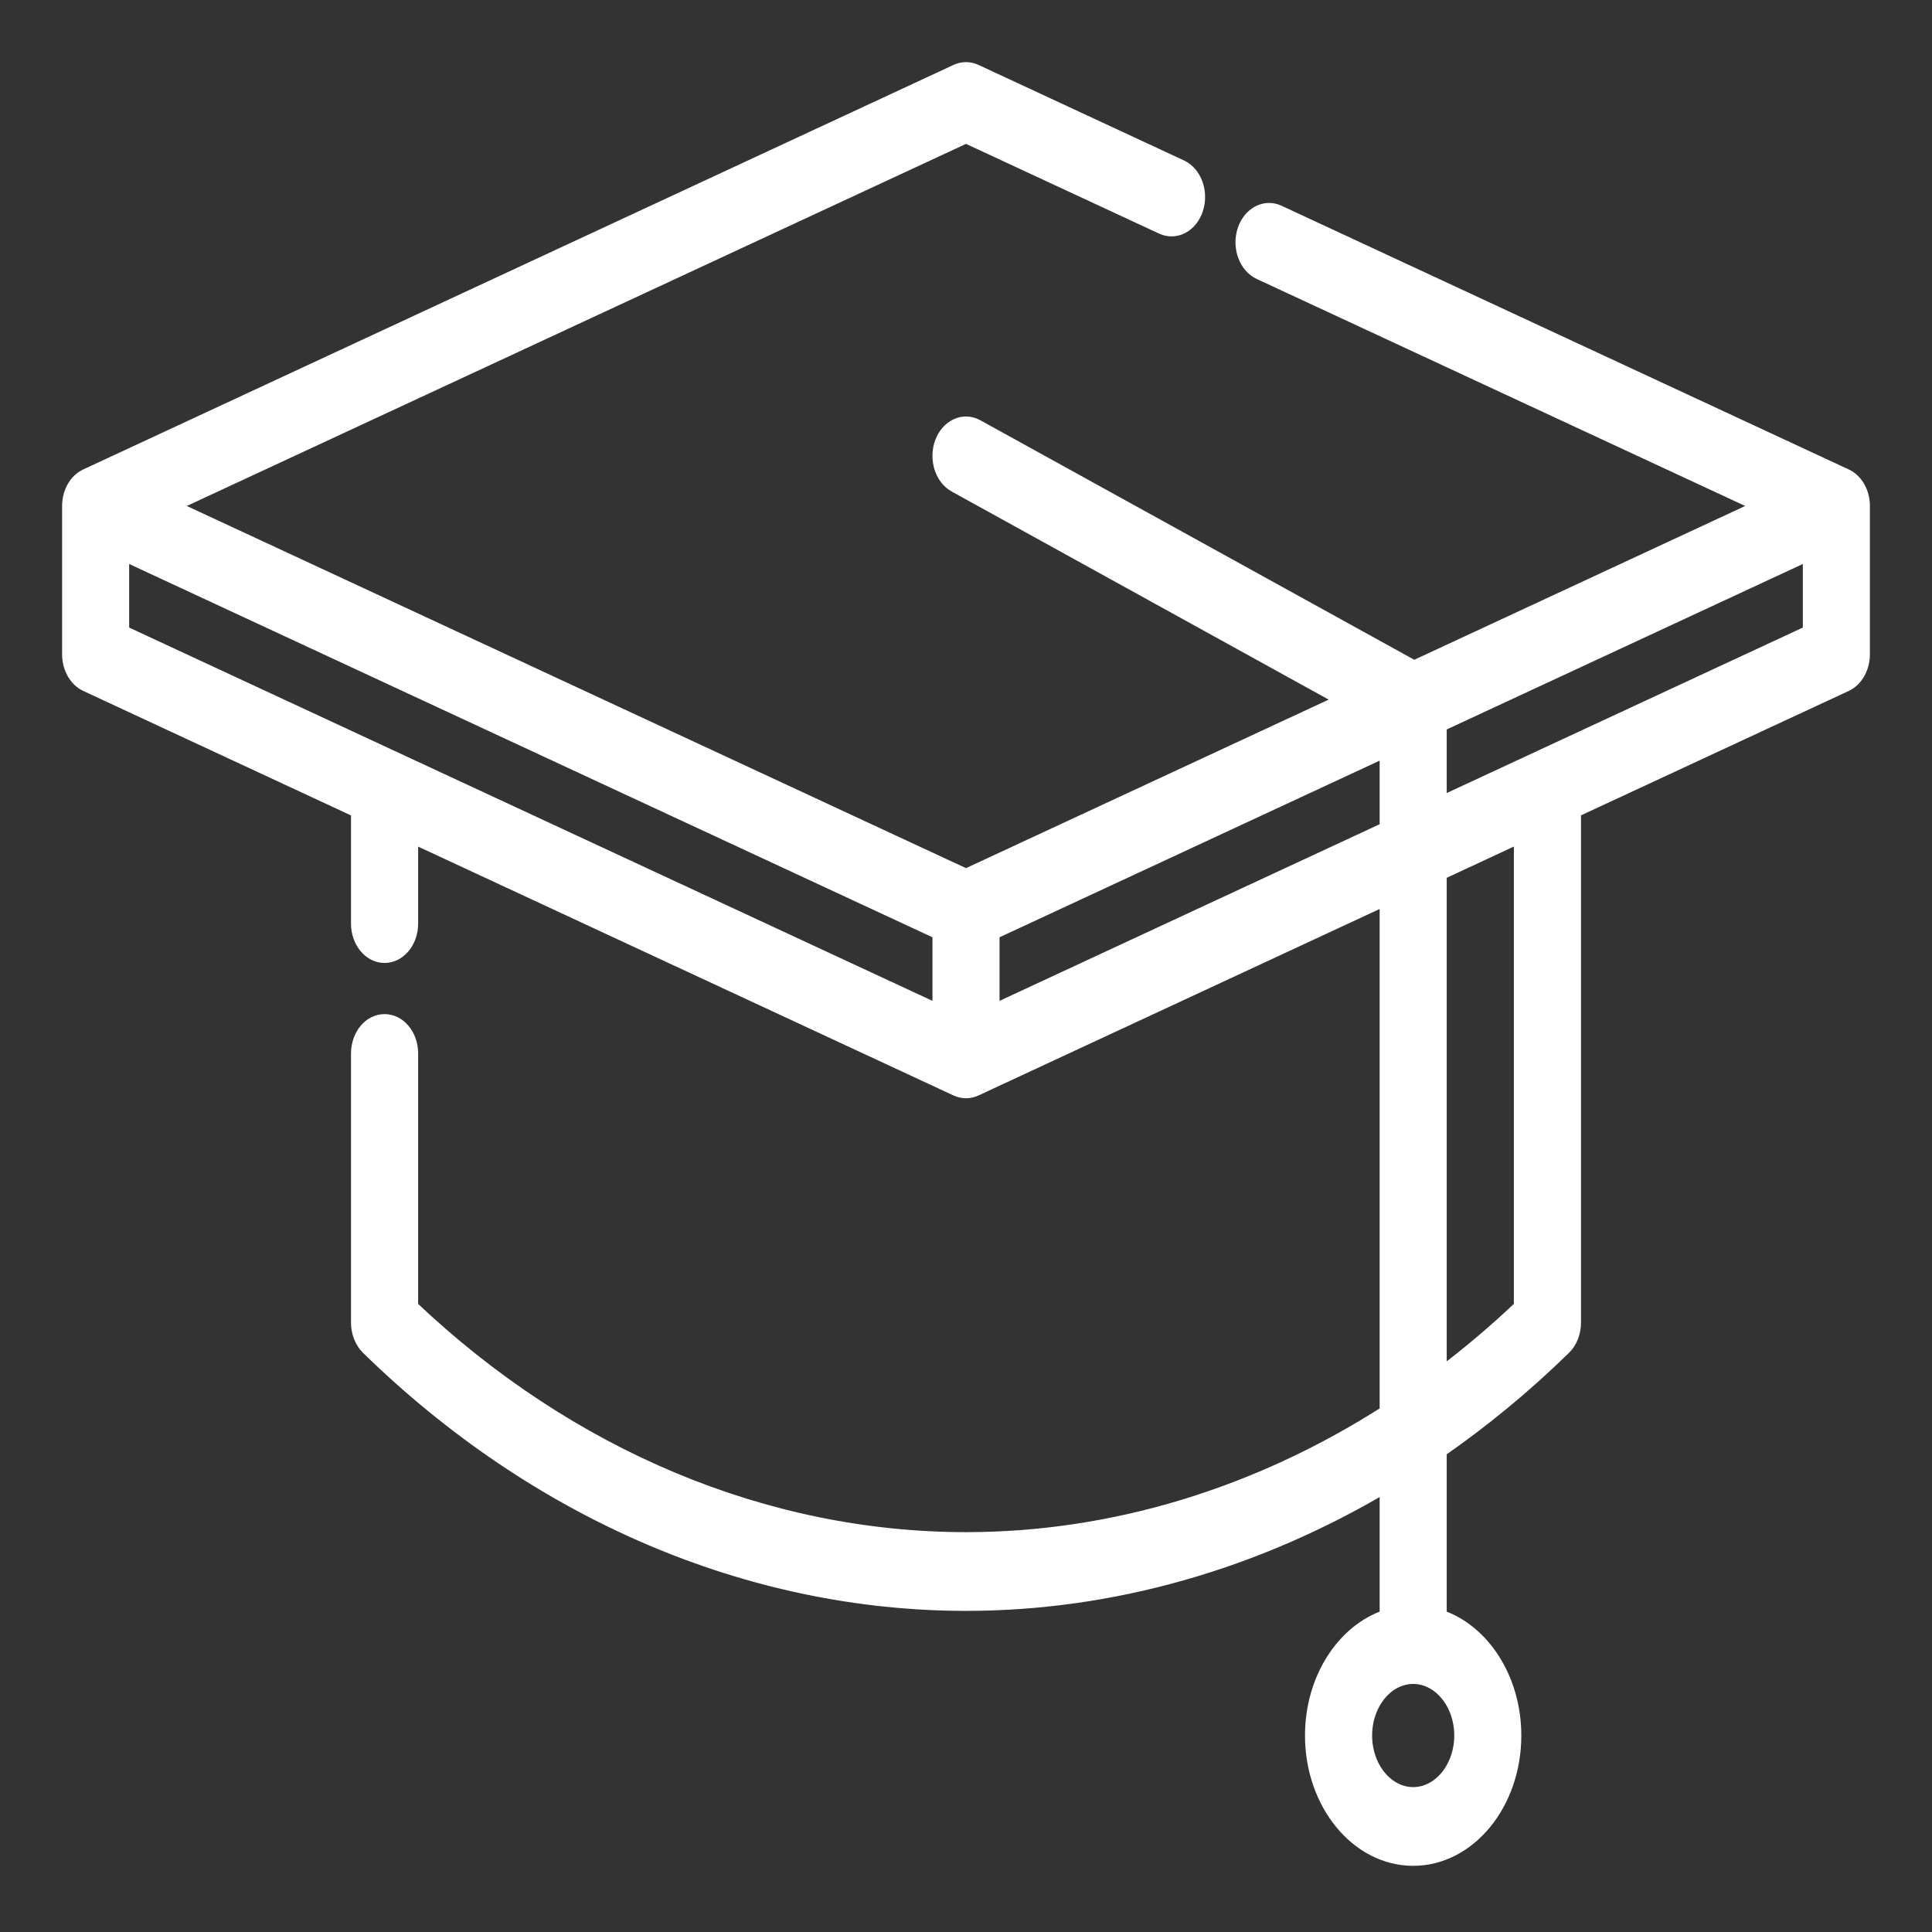 <?xml version="1.0" encoding="UTF-8"?>
<svg width="28px" height="28px" viewBox="0 0 28 28" version="1.1" xmlns="http://www.w3.org/2000/svg" xmlns:xlink="http://www.w3.org/1999/xlink">
    <rect x="0" y="0" width="28" height="28" fill="#333333" stroke="none"/>
    <!-- Generator: Sketch 55.2 (78181) - https://sketchapp.com -->
    <title>Credentials icon</title>
    <g id="Page-1" stroke="none" stroke-width="1" fill="none" fill-rule="evenodd">
        <g id="credentials" transform="translate(1, 1)" fill="#FFFFFF" fill-rule="nonzero" stroke="#FFFFFF" stroke-width="0.2">
            <path d="M25.751,5.894 L17.53,2.072 C17.33,1.98 17.107,2.102 17.031,2.344 C16.955,2.587 17.055,2.859 17.255,2.952 L24.53,6.333 L19.493,8.674 L13.159,5.178 C12.965,5.071 12.736,5.176 12.648,5.413 C12.56,5.65 12.647,5.929 12.841,6.036 L18.477,9.147 L13,11.692 L1.47,6.333 L13,0.975 L15.841,2.295 C16.04,2.388 16.264,2.266 16.34,2.023 C16.416,1.78 16.316,1.508 16.117,1.416 L13.138,0.031 C13.049,-0.01 12.951,-0.01 12.862,0.031 L0.249,5.894 C0.099,5.963 5.86197757e-14,6.138 5.86197757e-14,6.333 L5.86197757e-14,8.483 C5.86197757e-14,8.678 0.099,8.853 0.249,8.923 L4.187,10.754 L4.187,12.385 C4.187,12.645 4.36,12.856 4.573,12.856 C4.787,12.856 4.96,12.645 4.96,12.385 L4.96,11.113 L12.862,14.786 C12.907,14.806 12.953,14.817 13,14.817 C13.047,14.817 13.093,14.806 13.138,14.786 L19.095,12.017 L19.095,19.467 C17.224,20.664 15.127,21.305 13,21.305 C10.097,21.305 7.249,20.112 4.96,17.941 L4.96,14.268 C4.96,14.008 4.787,13.797 4.573,13.797 C4.36,13.797 4.187,14.008 4.187,14.268 L4.187,18.169 C4.187,18.311 4.241,18.447 4.332,18.536 C6.782,20.929 9.86,22.246 13,22.246 C15.117,22.246 17.207,21.646 19.095,20.522 L19.095,22.427 C18.472,22.634 18.013,23.329 18.013,24.153 C18.013,25.139 18.672,25.941 19.481,25.941 C20.29,25.941 20.948,25.139 20.948,24.153 C20.948,23.329 20.489,22.634 19.867,22.427 L19.867,20.025 C20.496,19.588 21.099,19.092 21.668,18.536 C21.76,18.447 21.813,18.311 21.813,18.169 L21.813,10.753 L25.751,8.923 C25.901,8.853 26,8.678 26,8.483 L26,6.333 C26,6.138 25.901,5.963 25.751,5.894 L25.751,5.894 Z M20.176,24.153 C20.176,24.619 19.864,25 19.481,25 C19.098,25 18.786,24.619 18.786,24.153 C18.786,23.685 19.098,23.305 19.481,23.305 C19.864,23.305 20.176,23.685 20.176,24.153 Z M0.772,7.017 L12.614,12.52 L12.614,13.662 L0.772,8.159 L0.772,7.017 Z M13.386,13.662 L13.386,12.52 L19.095,9.867 L19.095,11.009 L13.386,13.662 Z M21.04,17.94 C20.664,18.298 20.272,18.628 19.867,18.931 L19.867,11.658 L21.04,11.112 L21.04,17.94 Z M19.867,10.65 L19.867,9.508 L25.228,7.017 L25.228,8.159 L19.867,10.65 Z" id="Shape"></path>
        </g>
    </g>
</svg>
